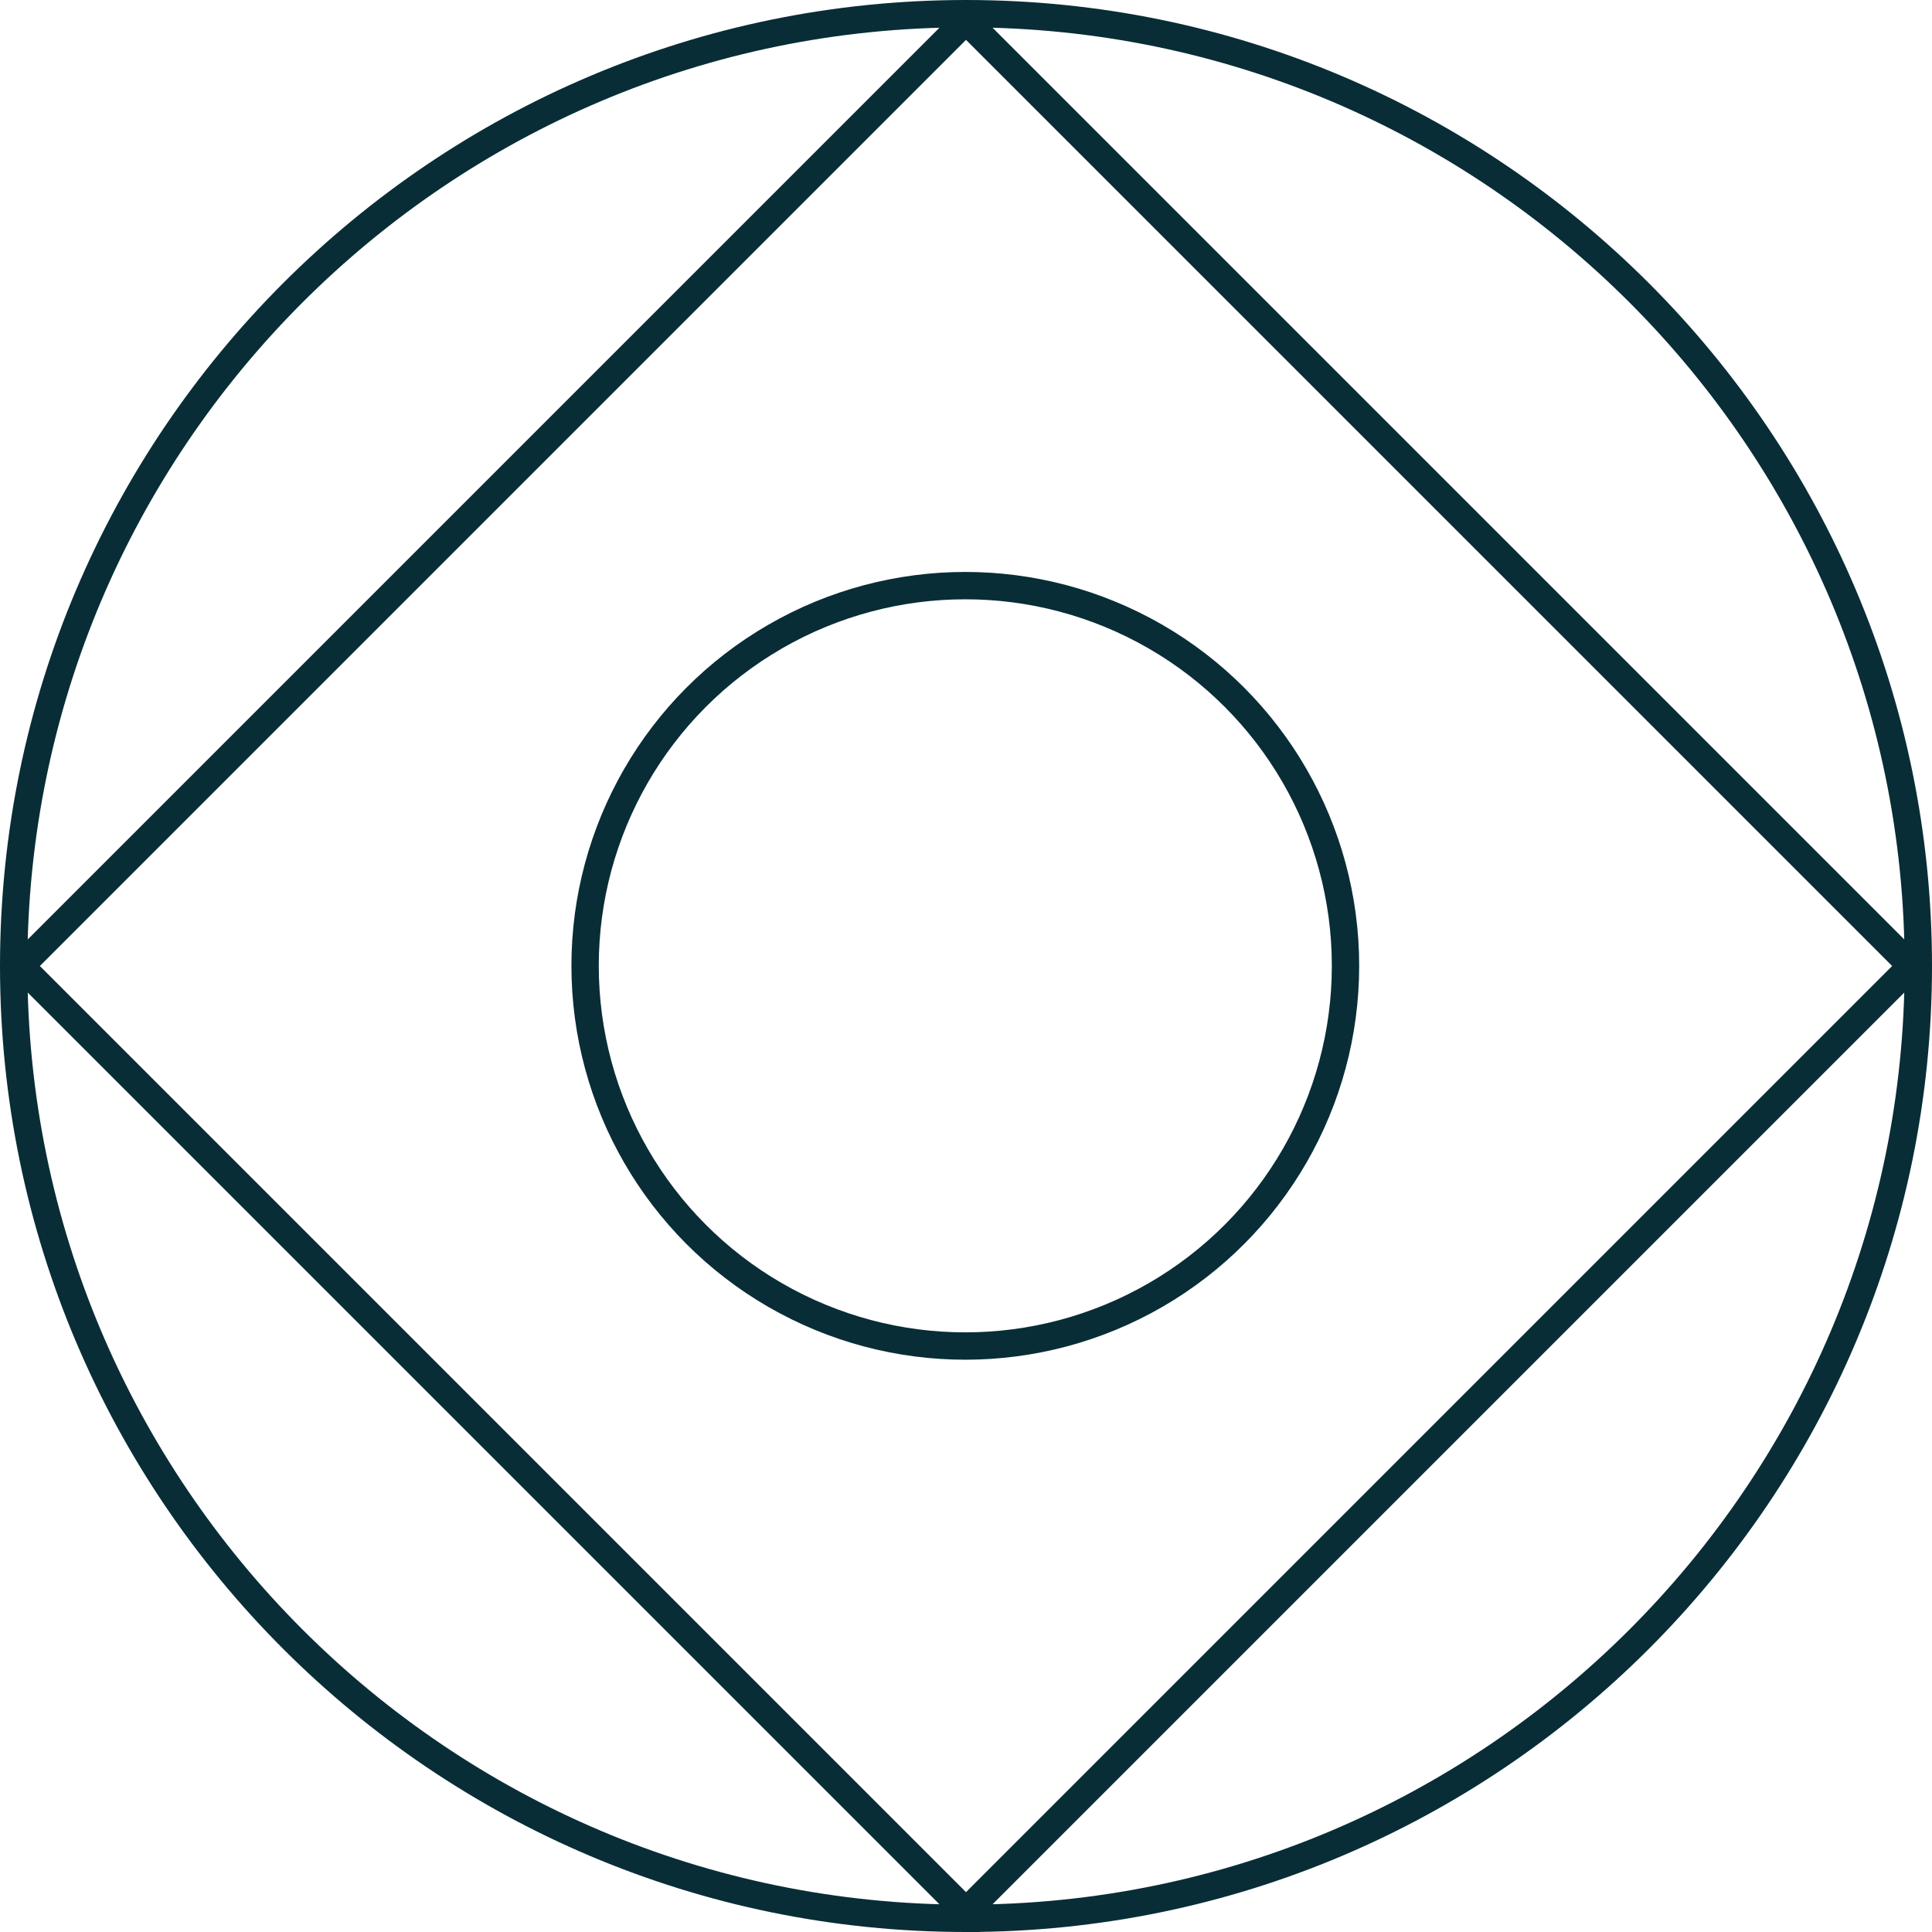 <svg version="1.2" baseProfile="tiny" xmlns="http://www.w3.org/2000/svg" viewBox="0 0 141.2 141.2" overflow="visible"><path fill="none" stroke="#082D36" stroke-width="2" stroke-miterlimit="10" d="M70.6 1C32.2 1 1 32.2 1 70.6c0 38.4 31.2 69.6 69.6 69.6 38.4 0 69.6-31.2 69.6-69.6C140.2 32.2 109 1 70.6 1zm0 138.7L1.5 70.6 70.6 1.5l69.1 69.1-69.1 69.1z"/><circle transform="matrix(.999 -.033 .033 .999 -2.31 2.388)" fill="none" stroke="#082D36" stroke-width="2" stroke-miterlimit="10" cx="70.6" cy="70.6" r="27.8"/></svg>
